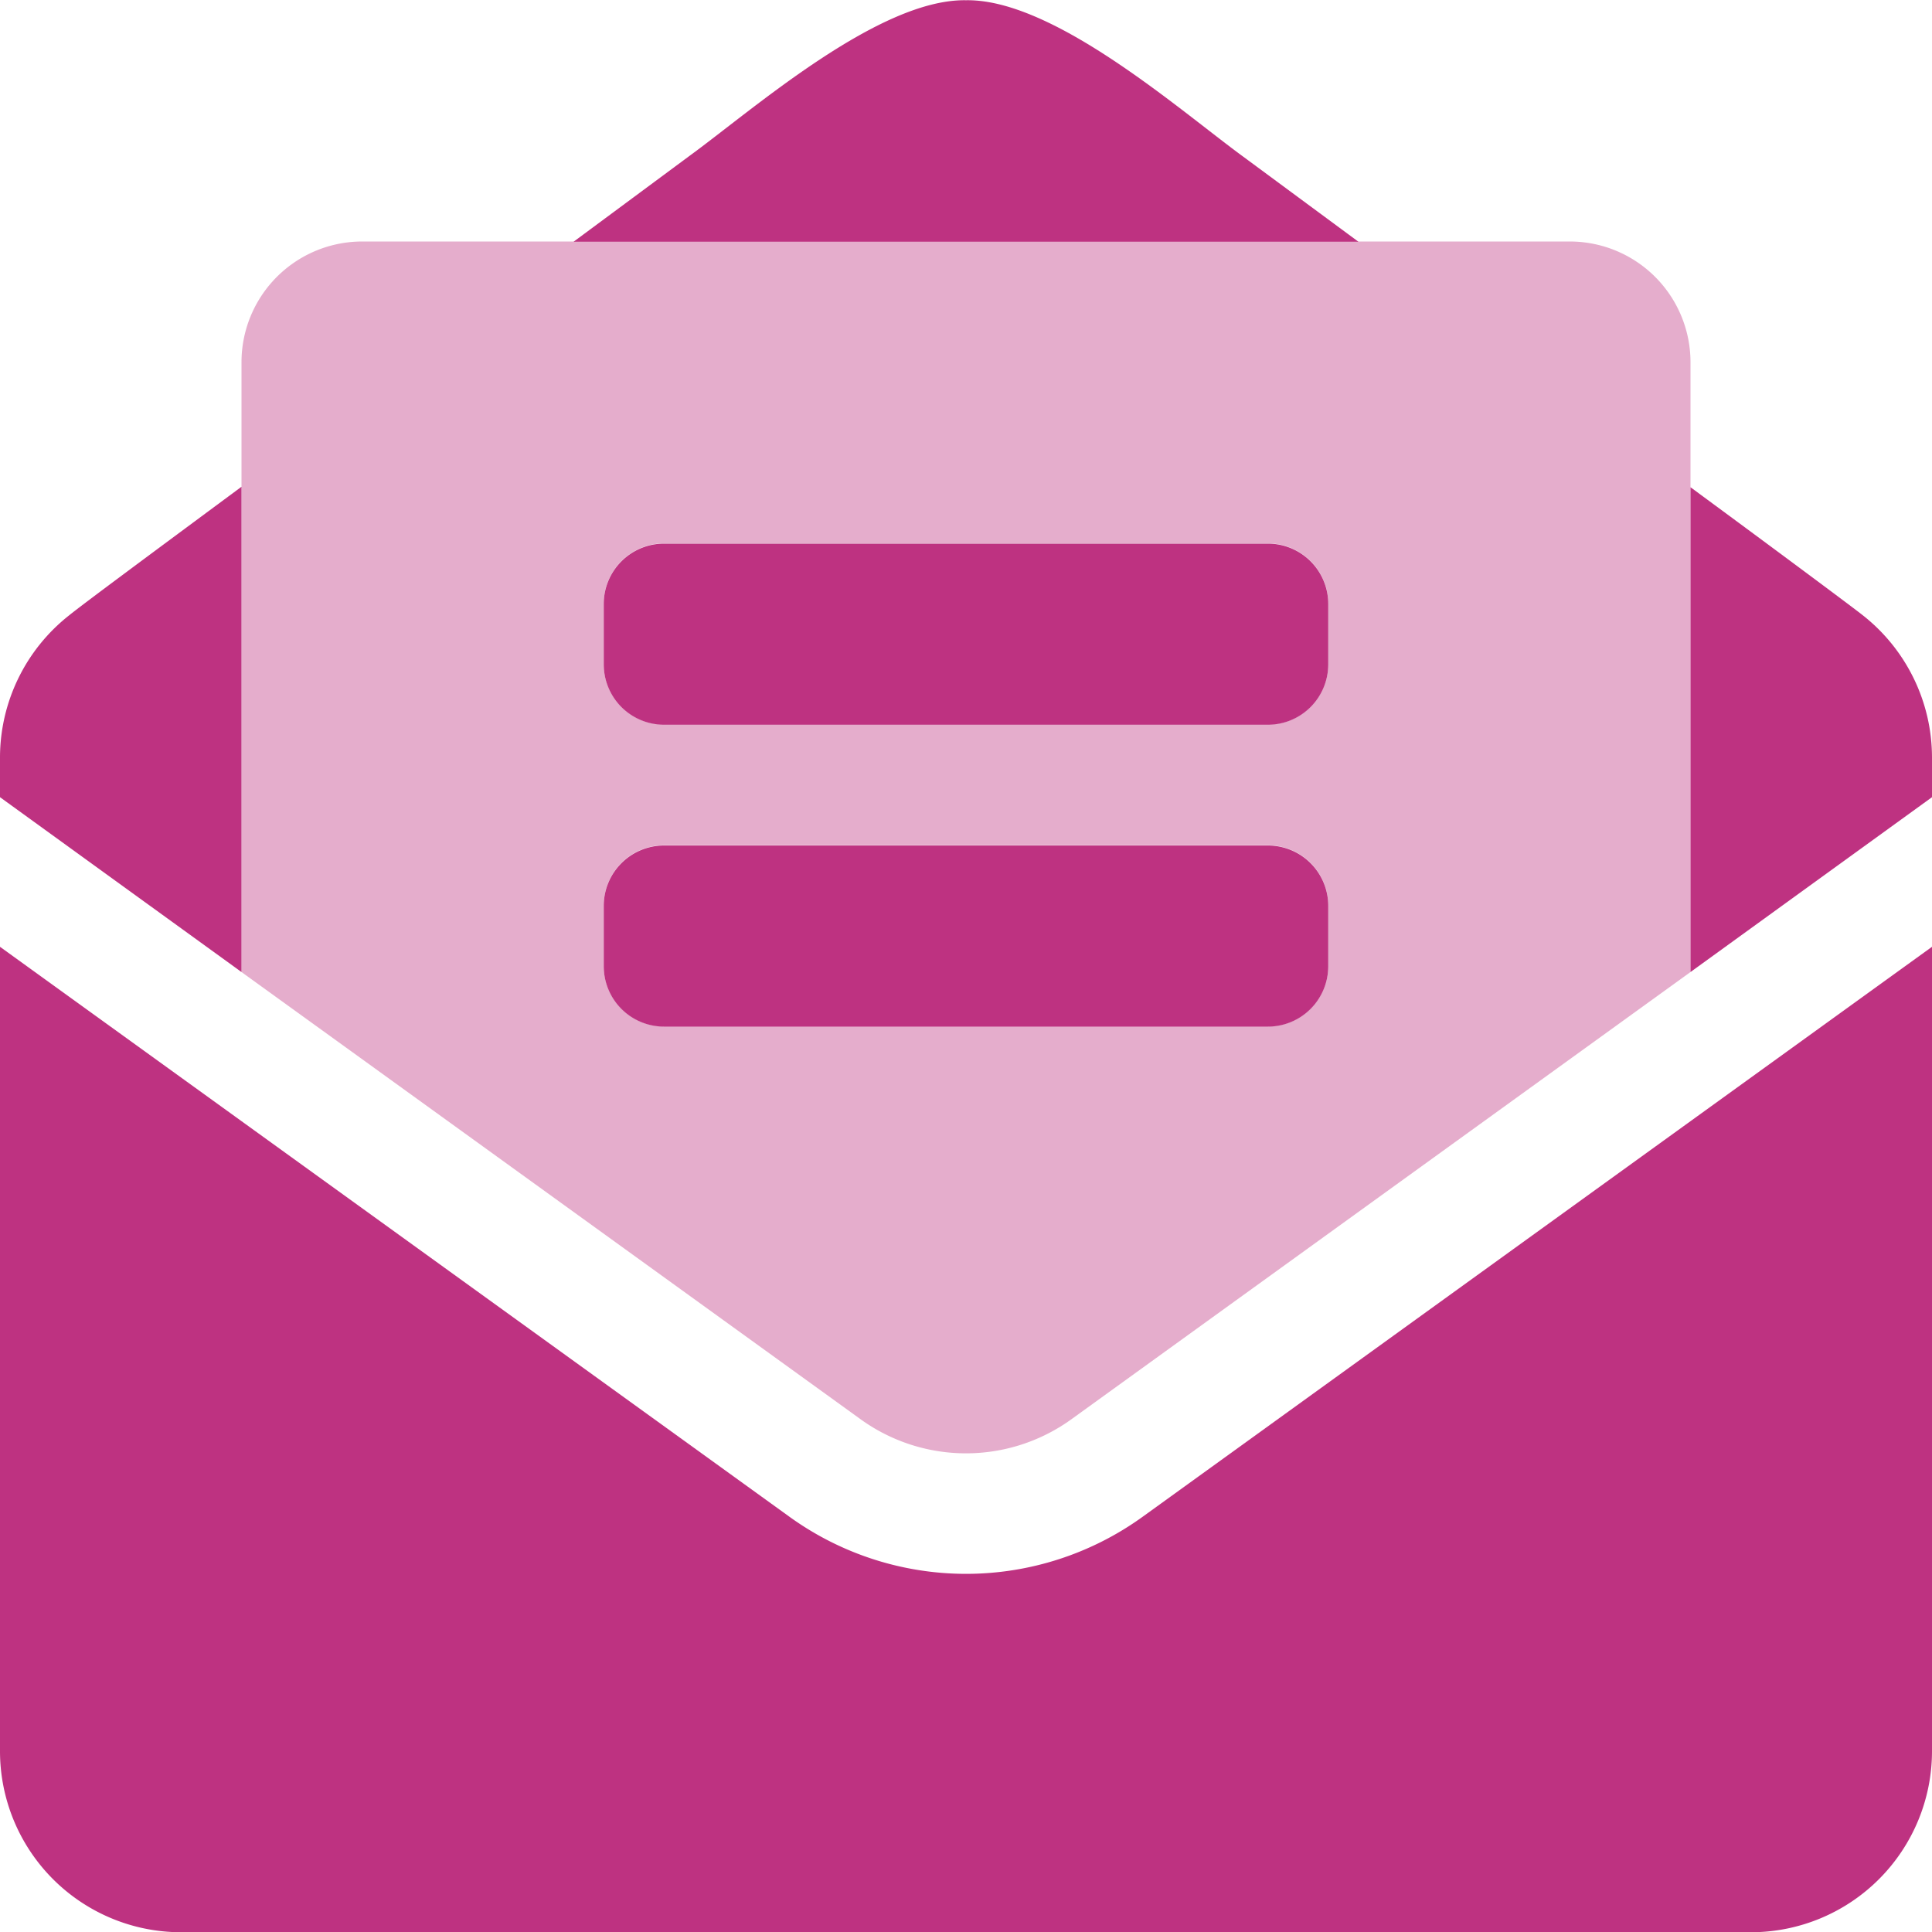 <svg xmlns="http://www.w3.org/2000/svg" width="16" height="16" viewBox="0 0 16 16"><g transform="translate(0 0.002)"><path d="M64,70.05l5.122,3.7a1.491,1.491,0,0,0,1.756,0L76,70.05V65a1,1,0,0,0-1-1H65a1,1,0,0,0-1,1ZM67,67a.5.5,0,0,1,.5-.5h5a.5.5,0,0,1,.5.5v.5a.5.5,0,0,1-.5.5h-5a.5.5,0,0,1-.5-.5Zm0,2.5a.5.5,0,0,1,.5-.5h5a.5.5,0,0,1,.5.5V70a.5.5,0,0,1-.5.5h-5A.5.5,0,0,1,67,70Z" transform="translate(-62 -62.002)" fill="#be3281" opacity="0.4"/><path d="M11,5a.5.5,0,0,0-.5-.5h-5A.5.5,0,0,0,5,5v.5a.5.5,0,0,0,.5.5h5a.5.5,0,0,0,.5-.5Zm-.5,2h-5a.5.5,0,0,0-.5.5V8a.5.5,0,0,0,.5.5h5A.5.5,0,0,0,11,8V7.5A.5.5,0,0,0,10.5,7Zm-.206-5.706C9.769.91,8.725-.012,8,0,7.275-.012,6.231.91,5.706,1.292L4.75,2h6.5ZM2,4.029C1.253,4.582.666,5.017.575,5.092A1.5,1.5,0,0,0,0,6.27V6.6L2,8.048ZM15.425,5.092c-.091-.072-.678-.509-1.425-1.059V8.048L16,6.6V6.27a1.5,1.5,0,0,0-.575-1.178ZM8,13.032a2.5,2.5,0,0,1-1.465-.475L0,7.839V14.5A1.5,1.5,0,0,0,1.5,16h13A1.5,1.5,0,0,0,16,14.5V7.839L9.466,12.557A2.5,2.5,0,0,1,8,13.032Z" fill="#be3281"/></g></svg>